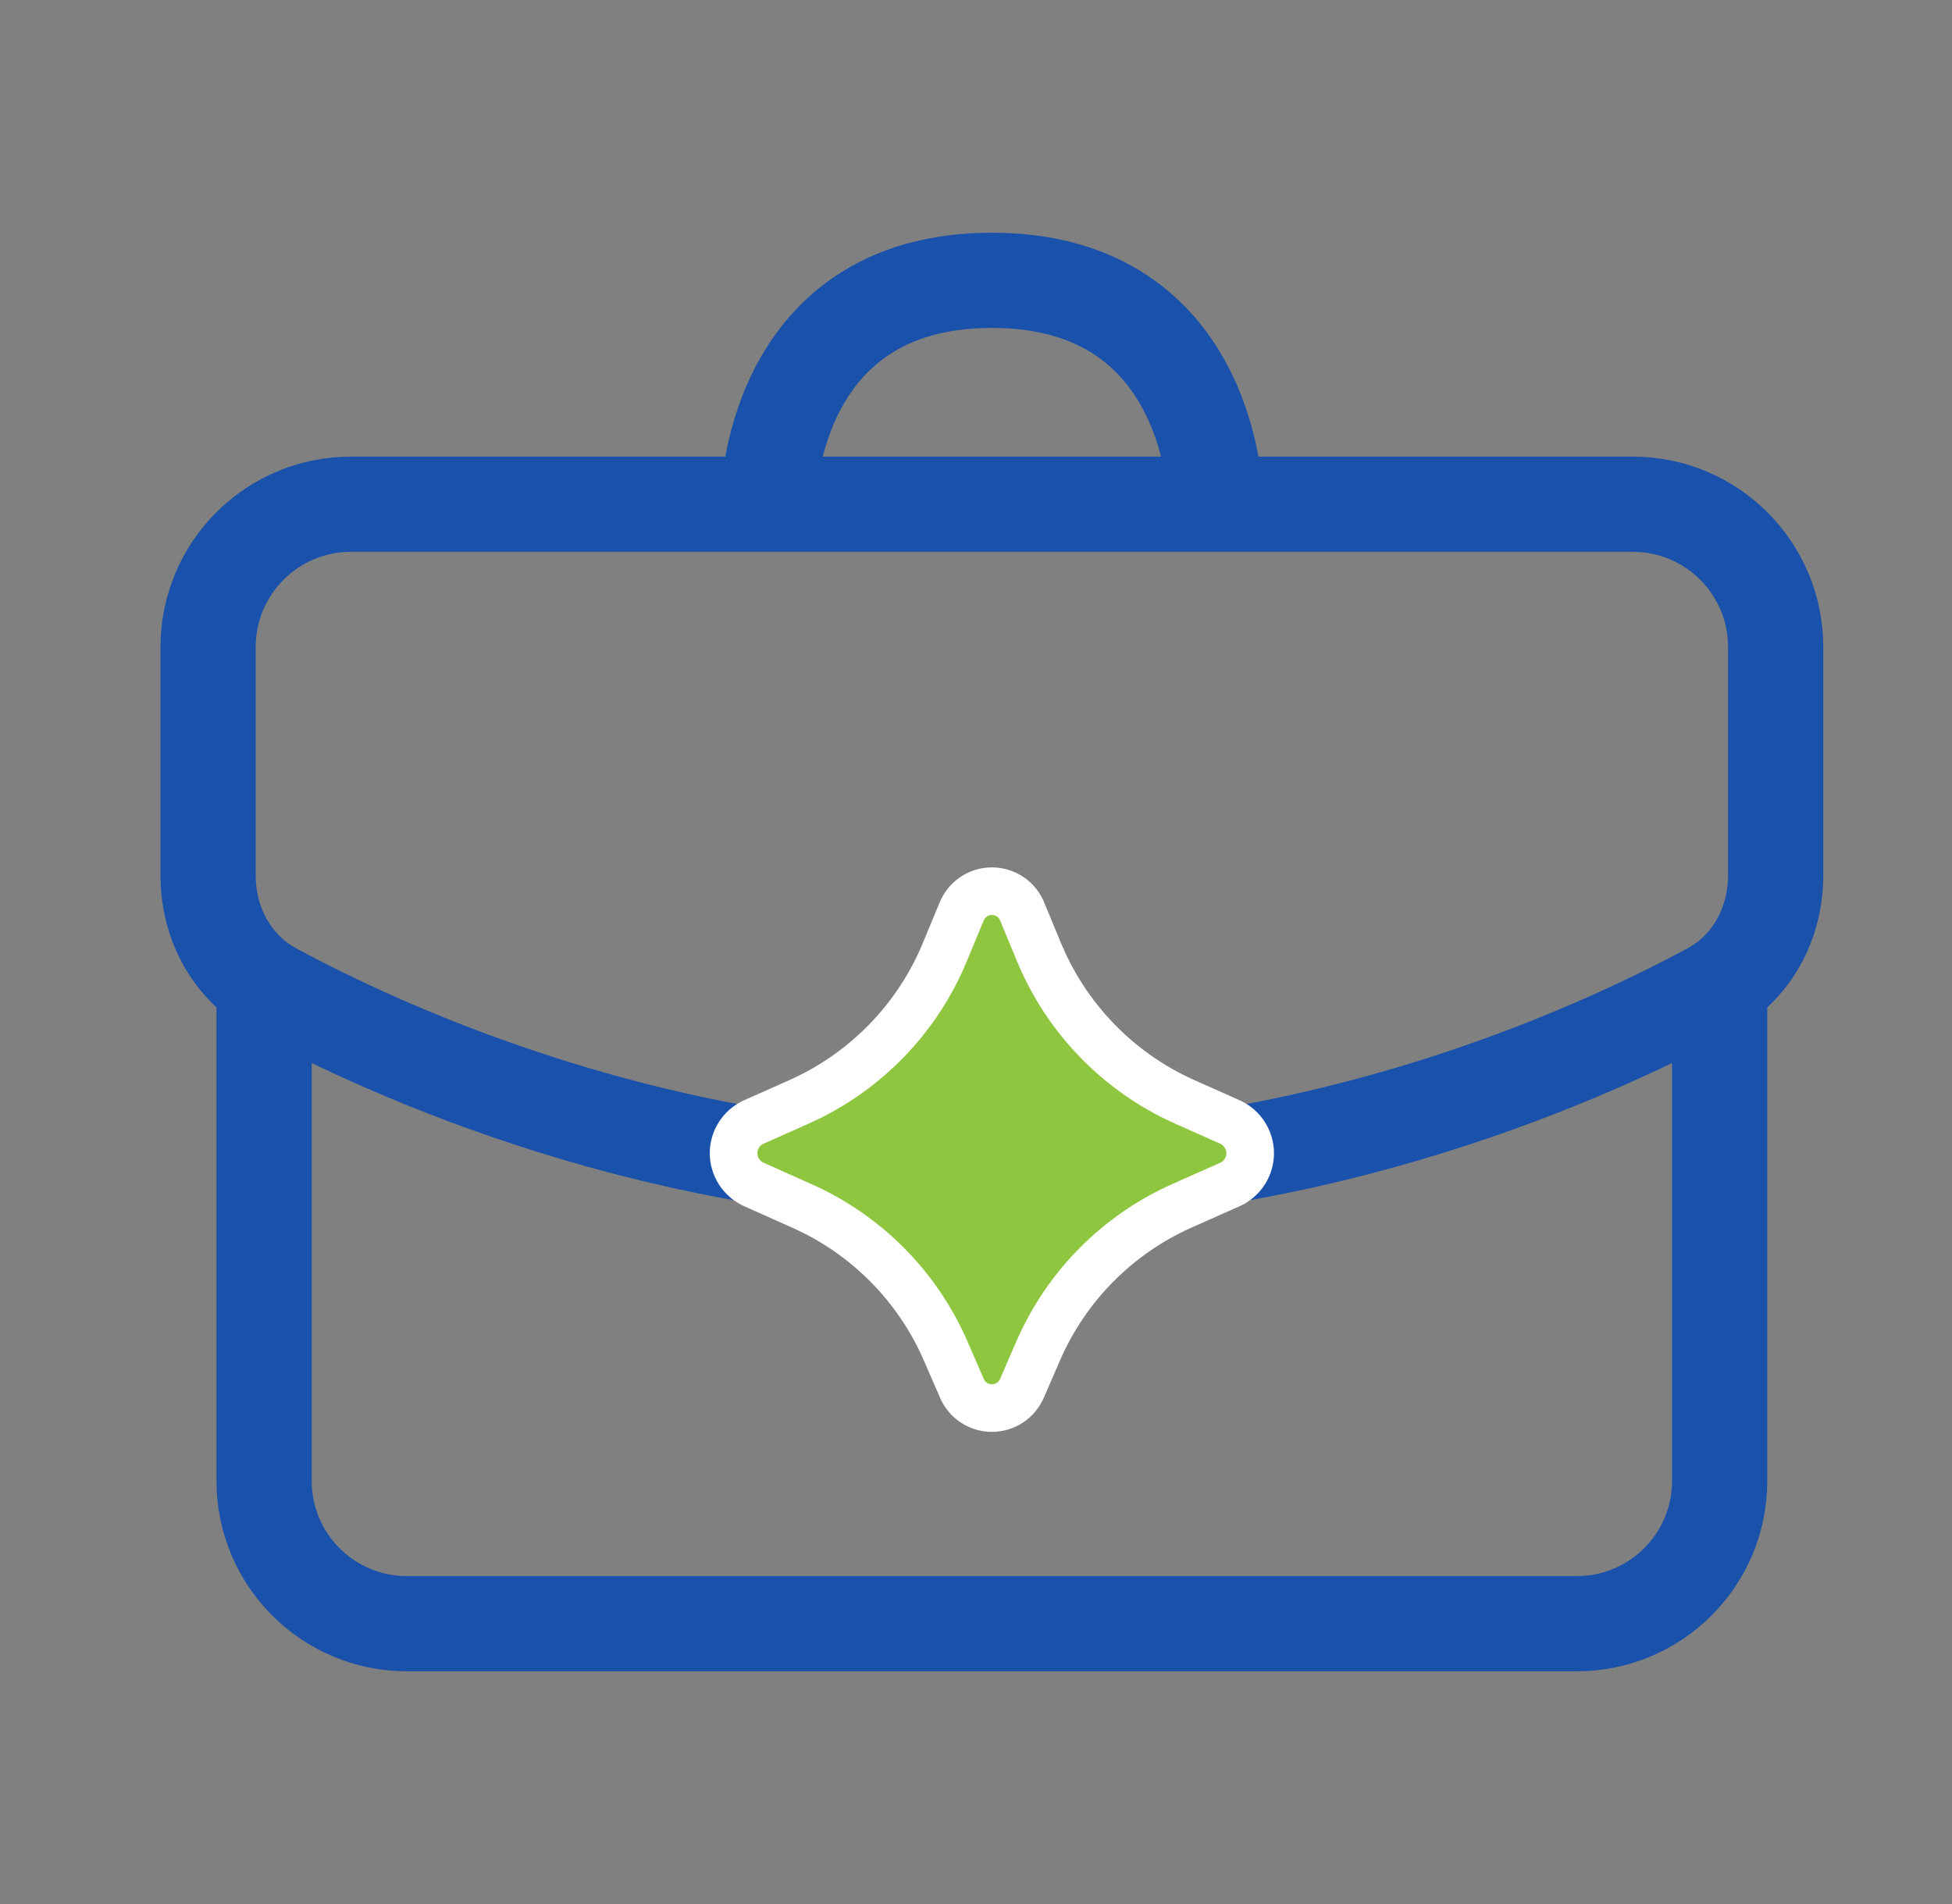 <svg width="41" height="40" viewBox="0 0 41 40" fill="none" xmlns="http://www.w3.org/2000/svg">
<rect x="0" y="0" width="41" height="40" fill="#808080" stroke="none"/>
<path d="M36.12 21.176V31.111C36.12 32.768 34.777 34.111 33.12 34.111H8.547C6.89 34.111 5.547 32.768 5.547 31.111V21.176M20.833 27.055V22.352M25.537 10.593C25.537 10.593 25.537 5.889 20.833 5.889C16.13 5.889 16.13 10.593 16.13 10.593M20.833 24.704C27.763 24.704 33.416 22.151 35.913 20.807C36.797 20.331 37.296 19.398 37.296 18.394V13.593C37.296 11.936 35.953 10.593 34.296 10.593H7.371C5.714 10.593 4.371 11.936 4.371 13.593V18.394C4.371 19.398 4.87 20.331 5.753 20.807C8.25 22.151 13.904 24.704 20.833 24.704Z" stroke="#1A51AA" stroke-width="2" stroke-linecap="round" stroke-linejoin="round"/>
<path d="M21.801 28.391L21.468 29.159C21.415 29.284 21.327 29.391 21.215 29.466C21.102 29.541 20.97 29.581 20.834 29.581C20.699 29.581 20.566 29.541 20.454 29.466C20.341 29.391 20.253 29.284 20.201 29.159L19.867 28.391C19.28 27.033 18.206 25.945 16.856 25.34L15.827 24.88C15.702 24.823 15.596 24.73 15.522 24.615C15.448 24.499 15.408 24.364 15.408 24.227C15.408 24.089 15.448 23.955 15.522 23.839C15.596 23.723 15.702 23.631 15.827 23.574L16.799 23.141C18.183 22.519 19.276 21.39 19.852 19.986L20.195 19.158C20.246 19.029 20.334 18.919 20.448 18.841C20.561 18.764 20.696 18.722 20.834 18.722C20.972 18.722 21.107 18.764 21.221 18.841C21.335 18.919 21.423 19.029 21.473 19.158L21.816 19.985C22.392 21.389 23.484 22.518 24.868 23.141L25.842 23.575C25.966 23.633 26.072 23.725 26.145 23.84C26.219 23.956 26.259 24.09 26.259 24.227C26.259 24.365 26.219 24.499 26.145 24.615C26.072 24.73 25.966 24.822 25.842 24.88L24.811 25.338C23.461 25.944 22.387 27.033 21.801 28.391Z" fill="#8EC63F" stroke="white"/>
</svg>
